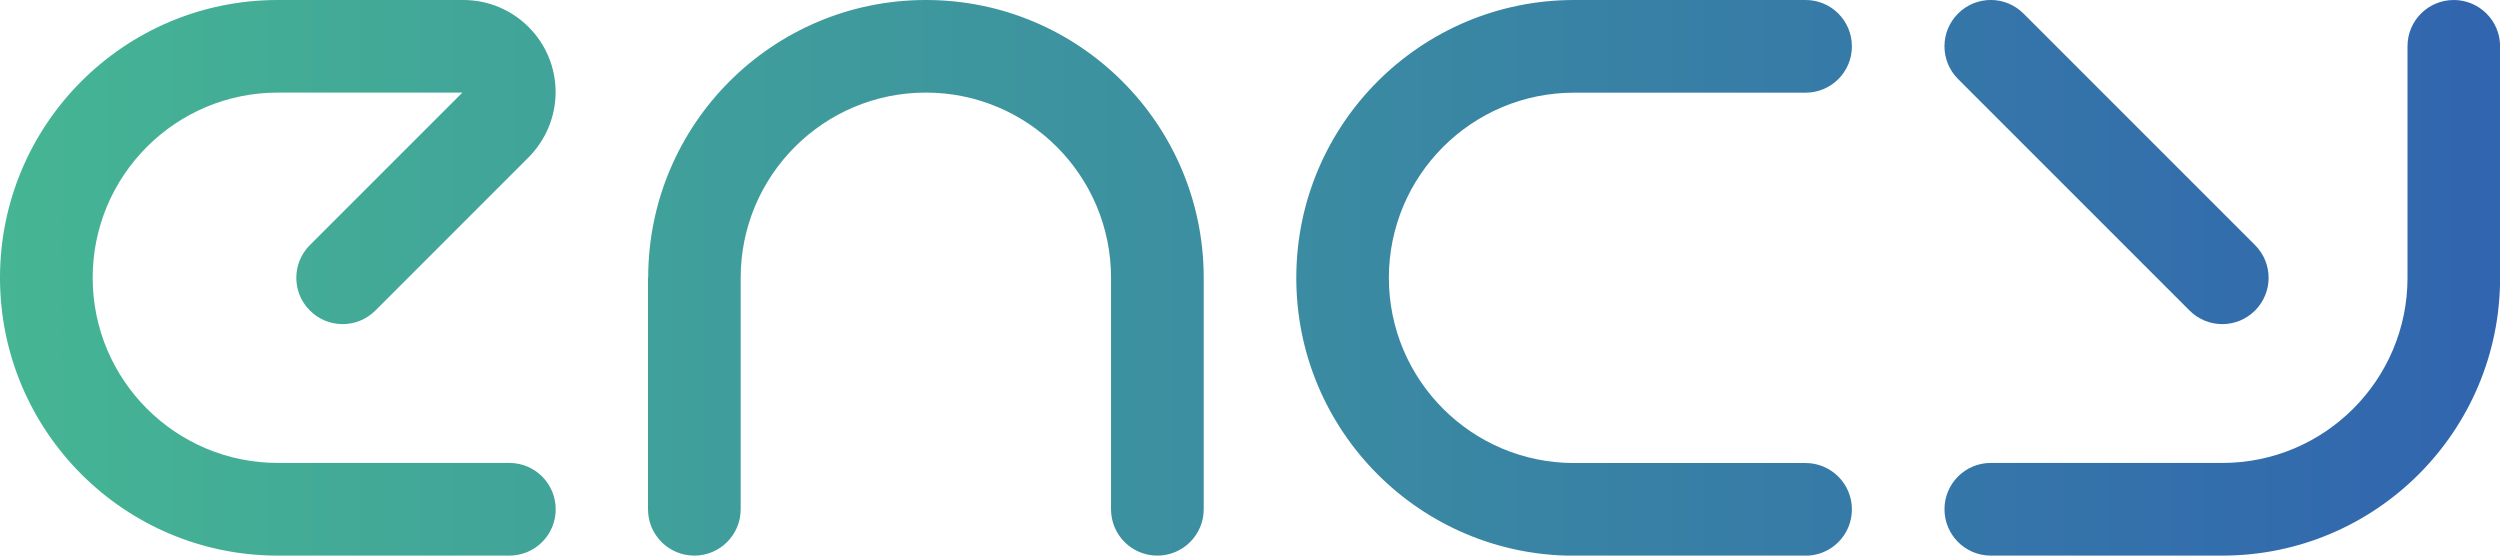 <?xml version="1.0" encoding="UTF-8"?>
<svg id="Livello_2" data-name="Livello 2" xmlns="http://www.w3.org/2000/svg" xmlns:xlink="http://www.w3.org/1999/xlink" viewBox="0 0 269.21 59.83">
  <defs>
    <style>
      .cls-1 {
        fill: url(#linear-gradient);
        fill-rule: evenodd;
        stroke-width: 0px;
      }
    </style>
    <linearGradient id="linear-gradient" x1="0" y1="-3334.17" x2="269.21" y2="-3334.17" gradientTransform="translate(0 -3304.25) scale(1 -1)" gradientUnits="userSpaceOnUse">
      <stop offset="0" stop-color="#45b593"/>
      <stop offset="1" stop-color="#3165af"/>
    </linearGradient>
  </defs>
  <g id="_Слой_1" data-name="Слой 1">
    <path class="cls-1" d="M69.8,29.91C69.8,13.39,83.19,0,99.71,0c16.52,0,29.91,13.39,29.91,29.91v24.93c0,2.75-2.23,4.99-4.99,4.99s-4.99-2.23-4.99-4.99v-24.93c0-11.01-8.93-19.94-19.94-19.94s-19.94,8.93-19.94,19.94v24.93c0,2.75-2.23,4.99-4.99,4.99s-4.99-2.23-4.99-4.99v-24.93ZM0,29.91C0,13.39,13.39,0,29.91,0h19.99C55.38,0,59.83,4.44,59.83,9.92c0,2.63-1.05,5.15-2.91,7.02l-16.5,16.5c-1.95,1.95-5.1,1.95-7.05,0-1.95-1.95-1.95-5.1,0-7.05l16.42-16.42h-19.87c-11.01,0-19.94,8.93-19.94,19.94s8.93,19.94,19.94,19.94h24.93c2.75,0,4.99,2.23,4.99,4.99s-2.23,4.99-4.99,4.99h-24.93C13.39,59.83,0,46.43,0,29.91ZM49.87,9.89s0,0,0,0h0ZM139.59,29.91C139.59,13.39,152.99,0,169.51,0h24.93C197.19,0,199.42,2.23,199.42,4.99s-2.23,4.99-4.99,4.99h-24.93c-11.01,0-19.94,8.93-19.94,19.94s8.93,19.94,19.94,19.94h24.93c2.75,0,4.99,2.23,4.99,4.99s-2.23,4.99-4.99,4.99h-24.93c-16.52,0-29.91-13.39-29.91-29.91ZM264.23,0c2.75,0,4.99,2.23,4.99,4.99v24.93c0,16.52-13.39,29.91-29.91,29.91h-24.93c-2.75,0-4.99-2.23-4.99-4.99s2.23-4.99,4.99-4.99h24.93c11.01,0,19.94-8.93,19.94-19.94V4.99C259.24,2.23,261.48,0,264.23,0ZM210.85,1.46c1.95-1.95,5.1-1.95,7.05,0l24.93,24.93c1.95,1.95,1.95,5.1,0,7.05-1.95,1.95-5.1,1.95-7.05,0l-24.93-24.93c-1.95-1.95-1.95-5.1,0-7.05Z"/>
  </g>
</svg>